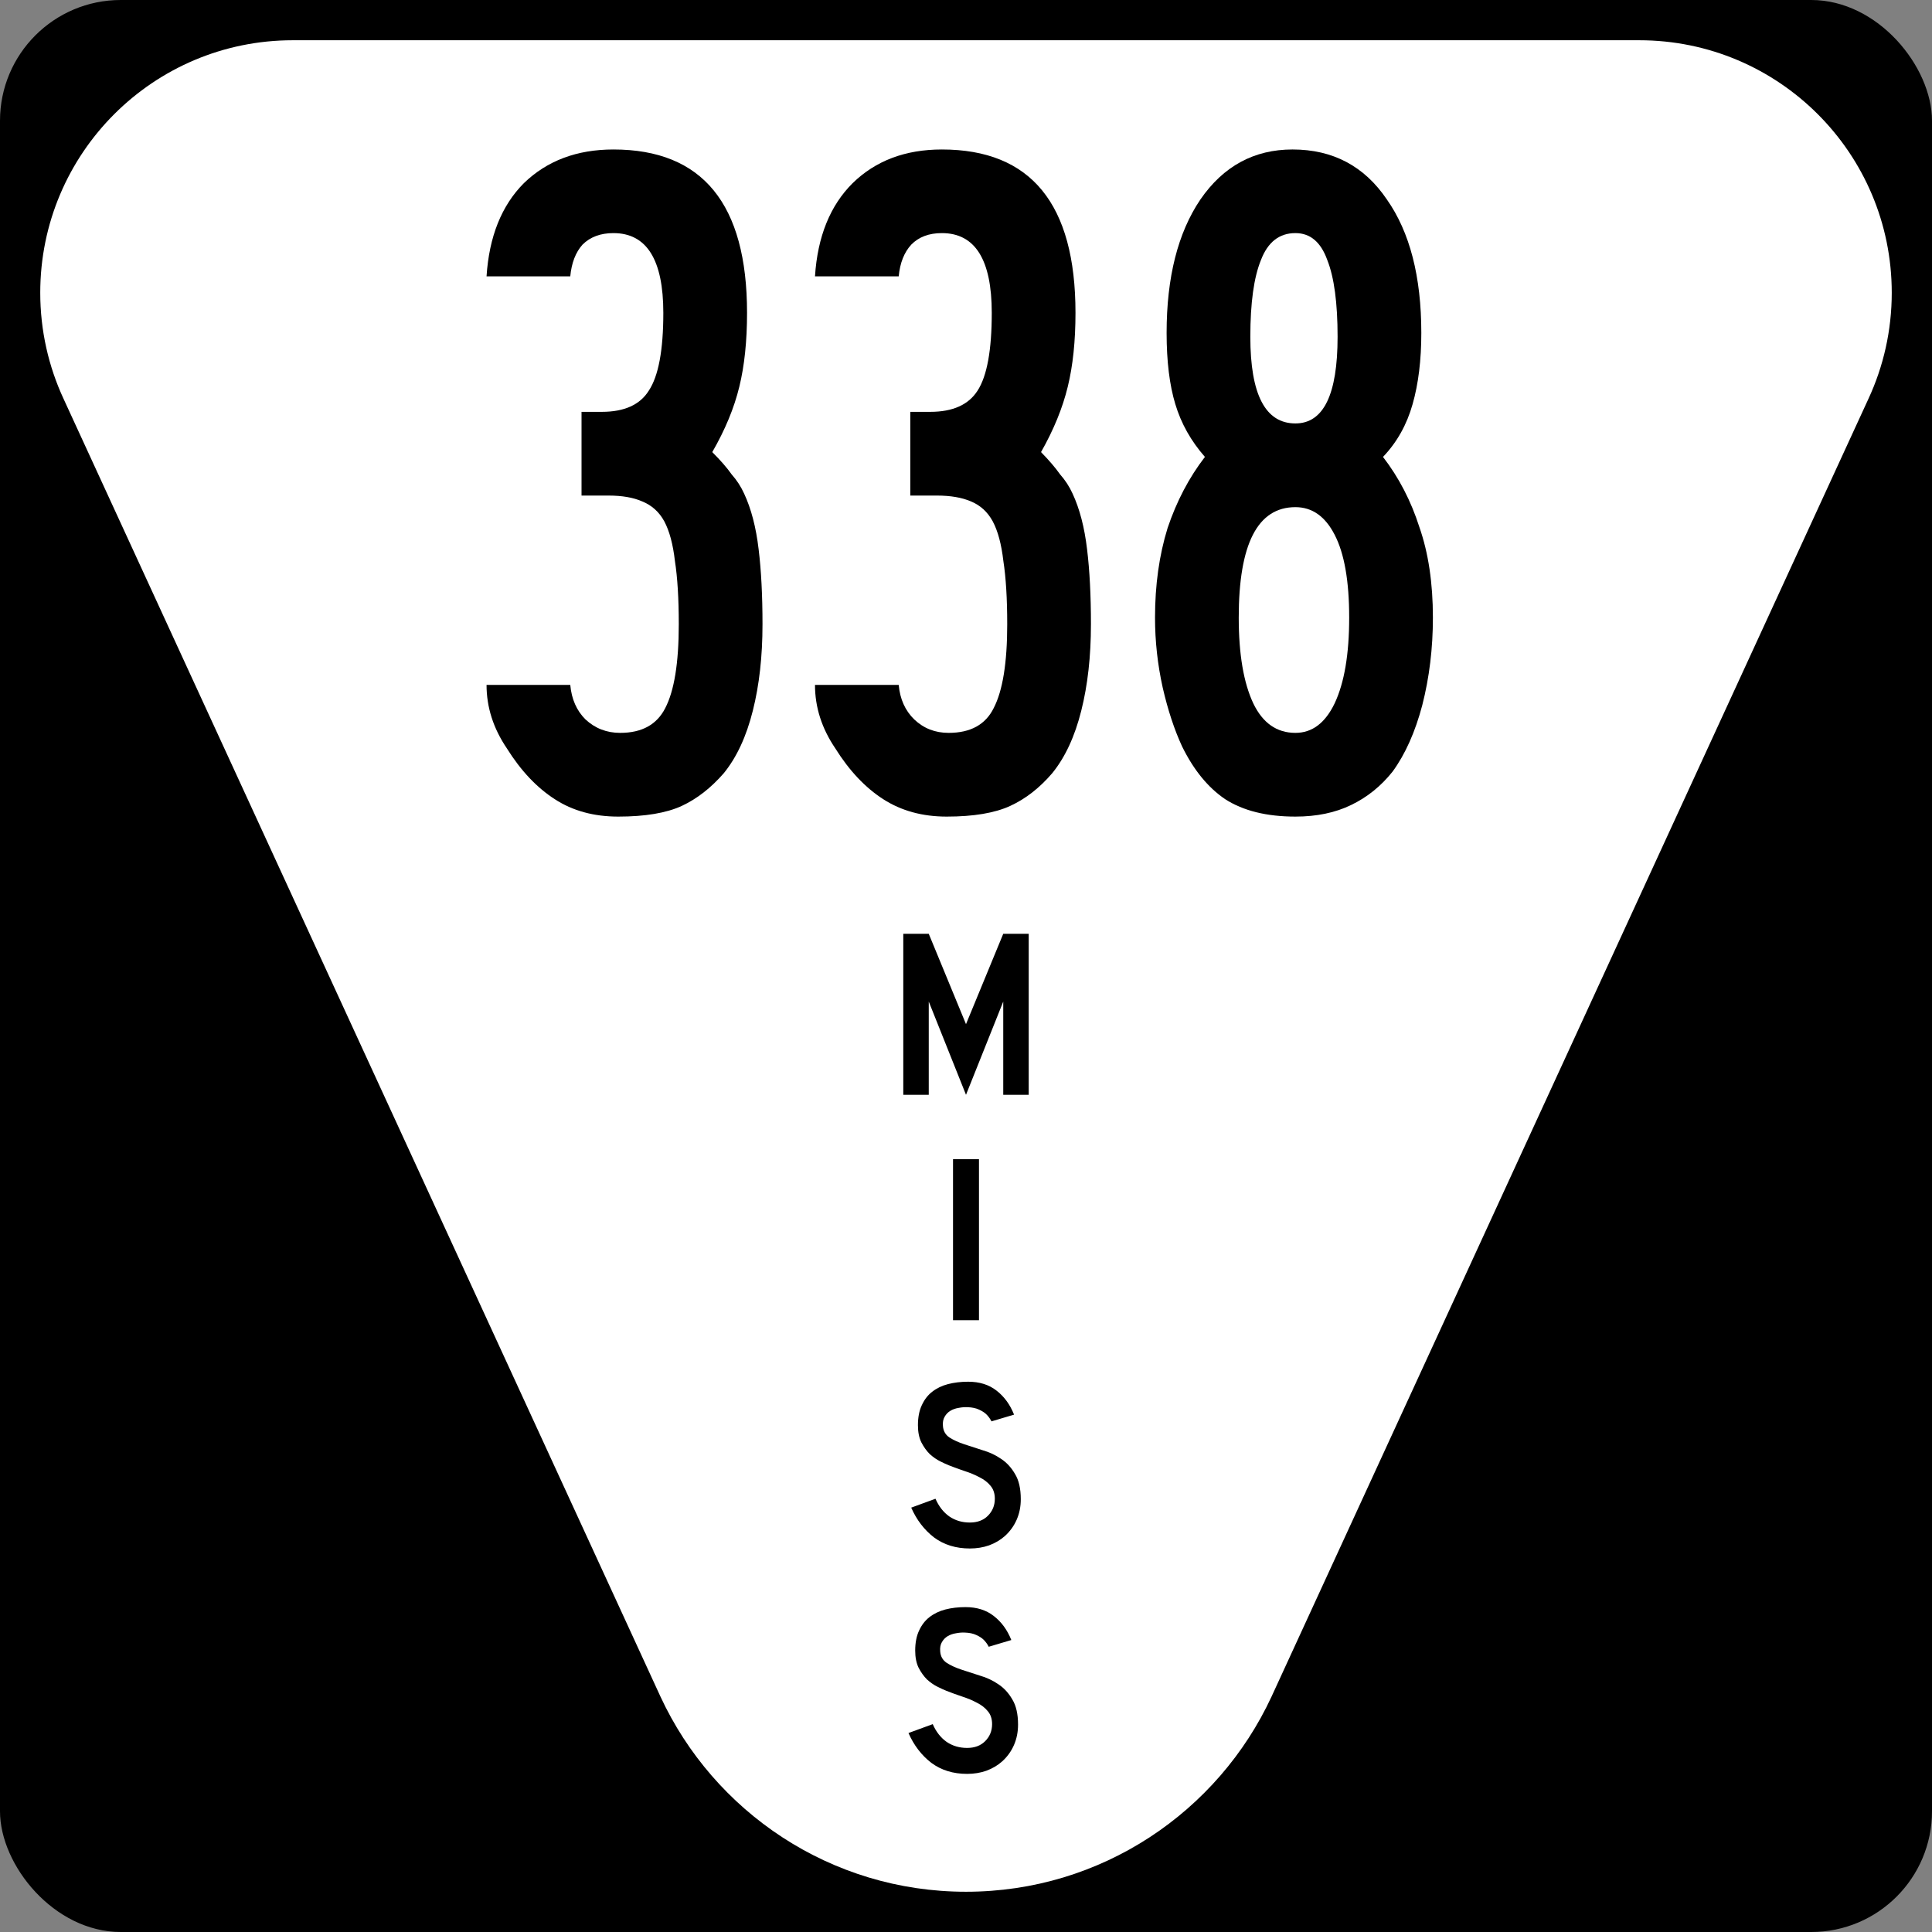 <?xml version="1.0" encoding="UTF-8" standalone="no"?>
<svg
   xmlns:dc="http://purl.org/dc/elements/1.1/"
   xmlns:cc="http://creativecommons.org/ns#"
   xmlns:rdf="http://www.w3.org/1999/02/22-rdf-syntax-ns#"
   xmlns:svg="http://www.w3.org/2000/svg"
   xmlns="http://www.w3.org/2000/svg"
   id="svg2838"
   height="600"
   width="600"
   version="1.1">
  <rect width="100%" height="100%" fill="#808080" stroke="none"/>
  <defs
     id="defs2840" />
  <rect
     style="fill:#000000"
     id="rect2882"
     y="0"
     x="0"
     ry="37.5"
     rx="37.5"
     height="600"
     width="600" />
  <path
     style="fill:#ffffff"
     id="path4286"
     d="M 90.909,12.5 C 47.605,12.5 12.5,47.605 12.5,90.909 c 0,11.762 2.592,22.92 7.233,32.934 L 205.092,526.851 C 221.683,562.66 257.939,587.5 300,587.5 c 42.061,0 78.317,-24.84 94.908,-60.649 L 580.267,123.843 C 584.908,113.829 587.5,102.671 587.5,90.909 587.5,47.605 552.395,12.5 509.091,12.5 L 300,12.5 90.909,12.5 z" />
  <g
     style="font-size:298.507px;font-family:'Roadgeek 2005 Series C';-inkscape-font-specification:'Roadgeek 2005 Series C';text-align:center;letter-spacing:0px;word-spacing:0px;text-anchor:middle;fill:#000000"
     id="text2986"
     aria-label="338">
    <path
       id="path988"
       style="-inkscape-font-specification:'Roadgeek 2005 Series B'"
       d="m 236.8,193.9 q 0,14.9 -3,26.8 -3,12 -9,19.4 -6,6.9 -13.1,10.2 -7.2,3.3 -19.7,3.3 -11.4,0 -19.7,-5.4 -8.4,-5.4 -14.9,-15.8 -6.3,-9.3 -6.3,-19.7 h 26 q 0.6,6.6 4.7,10.7 4.5,4.2 10.8,4.2 10.1,0 14,-7.7 4.2,-8.1 4.2,-26 0,-12 -1.2,-19.7 -0.9,-7.8 -3.3,-12.3 -2.4,-4.4 -6.9,-6.2 -4.1,-1.8 -10.4,-1.8 h -8.4 v -26 h 6.3 q 10.5,0 14.6,-6.6 4.5,-6.8 4.5,-24.14 0,-24.77 -15.5,-24.77 -6,0 -9.6,3.58 -3.2,3.58 -3.8,9.85 h -26 q 1.2,-18.51 11.6,-28.95 10.8,-10.45 27.8,-10.45 41.5,0 41.5,50.74 0,13.14 -2.4,22.94 -2.4,9.9 -8.4,20.3 3.9,3.9 6,6.9 2.4,2.7 3.9,6 3.3,7.1 4.5,17.3 1.2,9.8 1.2,23.3 z" />
    <path
       id="path990"
       style="-inkscape-font-specification:'Roadgeek 2005 Series B'"
       d="m 338.8,193.9 q 0,14.9 -3,26.8 -3,12 -9,19.4 -5.9,6.9 -13.1,10.2 -7.2,3.3 -19.7,3.3 -11.3,0 -19.7,-5.4 -8.4,-5.4 -14.9,-15.8 -6.3,-9.3 -6.3,-19.7 h 26 q 0.6,6.6 4.8,10.7 4.4,4.2 10.7,4.2 10.2,0 14,-7.7 4.2,-8.1 4.2,-26 0,-12 -1.2,-19.7 -0.9,-7.8 -3.3,-12.3 -2.4,-4.4 -6.8,-6.2 -4.2,-1.8 -10.5,-1.8 h -8.3 v -26 h 6.2 q 10.5,0 14.7,-6.6 4.4,-6.8 4.4,-24.14 0,-24.77 -15.5,-24.77 -6,0 -9.5,3.58 -3.3,3.58 -3.9,9.85 h -26 q 1.2,-18.51 11.7,-28.95 10.7,-10.45 27.7,-10.45 41.5,0 41.5,50.74 0,13.14 -2.4,22.94 -2.4,9.9 -8.3,20.3 3.8,3.9 5.9,6.9 2.4,2.7 3.9,6 3.3,7.1 4.5,17.3 1.2,9.8 1.2,23.3 z" />
    <path
       id="path992"
       style="-inkscape-font-specification:'Roadgeek 2005 Series B'"
       d="m 445,191.8 q 0,14.3 -3.3,27.2 -3.3,12.5 -9.2,20.6 -5.4,6.8 -12.9,10.4 -7.4,3.6 -17.3,3.6 -13.4,0 -21.8,-5.4 -8,-5.4 -13.4,-16.4 -3.6,-7.8 -6,-18.2 -2.4,-10.8 -2.4,-21.8 0,-15.2 3.9,-27.8 4.2,-12.5 11.6,-22.1 -6.5,-7.4 -9.2,-16.4 -2.7,-8.9 -2.7,-22.1 0,-25.94 10.5,-41.46 10.7,-15.52 28.6,-15.52 18.8,0 29.3,15.52 10.7,15.22 10.7,41.46 0,12.6 -2.7,22.1 -2.7,9.6 -9.2,16.4 7.4,9.6 11.3,21.8 4.2,12 4.2,28.1 z m -29.6,-87.2 q 0,-15.79 -3.2,-23.85 -3,-8.36 -9.9,-8.36 -7.5,0 -10.7,8.36 -3.3,8.06 -3.3,23.85 0,26.9 14,26.9 13.1,0 13.1,-26.9 z m 3.6,87.2 q 0,-17 -4.5,-25.7 -4.4,-8.6 -12.2,-8.6 -17.6,0 -17.6,34.3 0,17 4.5,26.6 4.4,9.2 13.1,9.2 7.8,0 12.2,-9.2 4.5,-9.6 4.5,-26.6 z" />
  </g>
  <g
     id="g3035">
    <path
       style="fill:#000000;-inkscape-font-specification:Roadgeek 2005 Series D"
       id="path3029"
       d="m 311.567,340 0,-28.955 L 300,340 l -11.567,-28.955 0,28.955 -7.91,0 0,-50 7.91,0 11.567,28.06 11.567,-28.06 7.91,0 0,50 -7.91,0" />
    <path
       style="fill:#000000;-inkscape-font-specification:Roadgeek 2005 Series D"
       id="path3026"
       d="m 295.97,410 0,-50 8.06,0 0,50 -8.06,0" />
    <path
       style="fill:#000000;-inkscape-font-specification:Roadgeek 2005 Series D"
       id="path3023"
       d="m 317.015,465.598 c -4e-5,2.289 -0.423,4.403 -1.269,6.343 -0.846,1.94 -2.065,3.632 -3.657,5.075 -1.393,1.244 -3.035,2.214 -4.925,2.91 -1.841,0.647 -3.831,0.97 -5.97,0.97 -4.328,0 -8.035,-1.144 -11.119,-3.433 -3.035,-2.338 -5.398,-5.423 -7.09,-9.254 l 7.537,-2.761 c 1.045,2.388 2.488,4.229 4.328,5.522 1.841,1.244 3.955,1.866 6.343,1.866 2.338,10e-6 4.204,-0.697 5.597,-2.09 1.443,-1.443 2.164,-3.209 2.164,-5.299 -3e-5,-1.642 -0.448,-2.985 -1.343,-4.03 -0.846,-1.045 -1.965,-1.915 -3.358,-2.612 -1.393,-0.746 -2.935,-1.393 -4.627,-1.94 -1.642,-0.547 -3.284,-1.144 -4.925,-1.791 -0.746,-0.298 -1.667,-0.721 -2.761,-1.269 -1.095,-0.547 -2.164,-1.294 -3.209,-2.239 -0.995,-0.995 -1.866,-2.214 -2.612,-3.657 -0.697,-1.443 -1.045,-3.209 -1.045,-5.298 -10e-6,-2.438 0.398,-4.502 1.194,-6.194 0.796,-1.741 1.866,-3.134 3.209,-4.179 1.393,-1.094 3.035,-1.891 4.925,-2.388 1.94,-0.497 4.03,-0.746 6.269,-0.746 3.532,5e-5 6.468,0.92 8.806,2.761 2.388,1.841 4.204,4.328 5.448,7.463 l -7.015,2.09 c -0.398,-0.796 -0.92,-1.517 -1.567,-2.164 -0.547,-0.547 -1.318,-1.045 -2.313,-1.493 -0.945,-0.448 -2.114,-0.696 -3.507,-0.746 -0.896,-0.05 -1.841,0.025 -2.836,0.224 -0.945,0.149 -1.791,0.448 -2.537,0.896 -0.746,0.448 -1.343,1.07 -1.791,1.866 -0.448,0.746 -0.622,1.692 -0.522,2.836 0.1,1.542 0.771,2.736 2.015,3.582 1.244,0.796 2.761,1.493 4.552,2.09 1.791,0.597 3.706,1.219 5.746,1.866 2.09,0.597 4.005,1.493 5.746,2.687 1.741,1.144 3.184,2.711 4.328,4.701 1.194,1.94 1.791,4.552 1.791,7.836" />
    <path
       style="fill:#000000;-inkscape-font-specification:Roadgeek 2005 Series D"
       id="path3020"
       d="m 316.165,535.597 c -4e-5,2.289 -0.423,4.403 -1.269,6.343 -0.846,1.94 -2.065,3.632 -3.657,5.075 -1.393,1.244 -3.035,2.214 -4.925,2.91 -1.841,0.647 -3.831,0.97 -5.97,0.97 -4.328,0 -8.035,-1.144 -11.119,-3.433 -3.035,-2.338 -5.398,-5.423 -7.09,-9.254 l 7.537,-2.761 c 1.045,2.388 2.488,4.229 4.328,5.522 1.841,1.244 3.955,1.866 6.343,1.866 2.338,10e-6 4.204,-0.697 5.597,-2.09 1.443,-1.443 2.164,-3.209 2.164,-5.299 -2e-5,-1.642 -0.448,-2.985 -1.343,-4.03 -0.846,-1.045 -1.965,-1.915 -3.358,-2.612 -1.393,-0.746 -2.935,-1.393 -4.627,-1.94 -1.642,-0.547 -3.284,-1.144 -4.925,-1.791 -0.746,-0.298 -1.667,-0.721 -2.761,-1.269 -1.095,-0.547 -2.164,-1.294 -3.209,-2.239 -0.995,-0.995 -1.866,-2.214 -2.612,-3.657 -0.697,-1.443 -1.045,-3.209 -1.045,-5.299 -10e-6,-2.438 0.398,-4.502 1.194,-6.194 0.796,-1.741 1.866,-3.134 3.209,-4.179 1.393,-1.094 3.035,-1.89 4.925,-2.388 1.94,-0.497 4.03,-0.746 6.269,-0.746 3.532,5e-5 6.468,0.92 8.806,2.761 2.388,1.841 4.204,4.328 5.448,7.463 l -7.015,2.09 c -0.398,-0.796 -0.92,-1.517 -1.567,-2.164 -0.547,-0.547 -1.318,-1.045 -2.313,-1.493 -0.945,-0.448 -2.114,-0.696 -3.507,-0.746 -0.896,-0.05 -1.841,0.025 -2.836,0.224 -0.945,0.149 -1.791,0.448 -2.537,0.896 -0.746,0.448 -1.343,1.07 -1.791,1.866 -0.448,0.746 -0.622,1.692 -0.522,2.836 0.1,1.542 0.771,2.736 2.015,3.582 1.244,0.796 2.761,1.493 4.552,2.09 1.791,0.597 3.706,1.219 5.746,1.866 2.09,0.597 4.005,1.493 5.746,2.687 1.741,1.144 3.184,2.711 4.328,4.701 1.194,1.94 1.791,4.552 1.791,7.836" />
  </g>
</svg>
